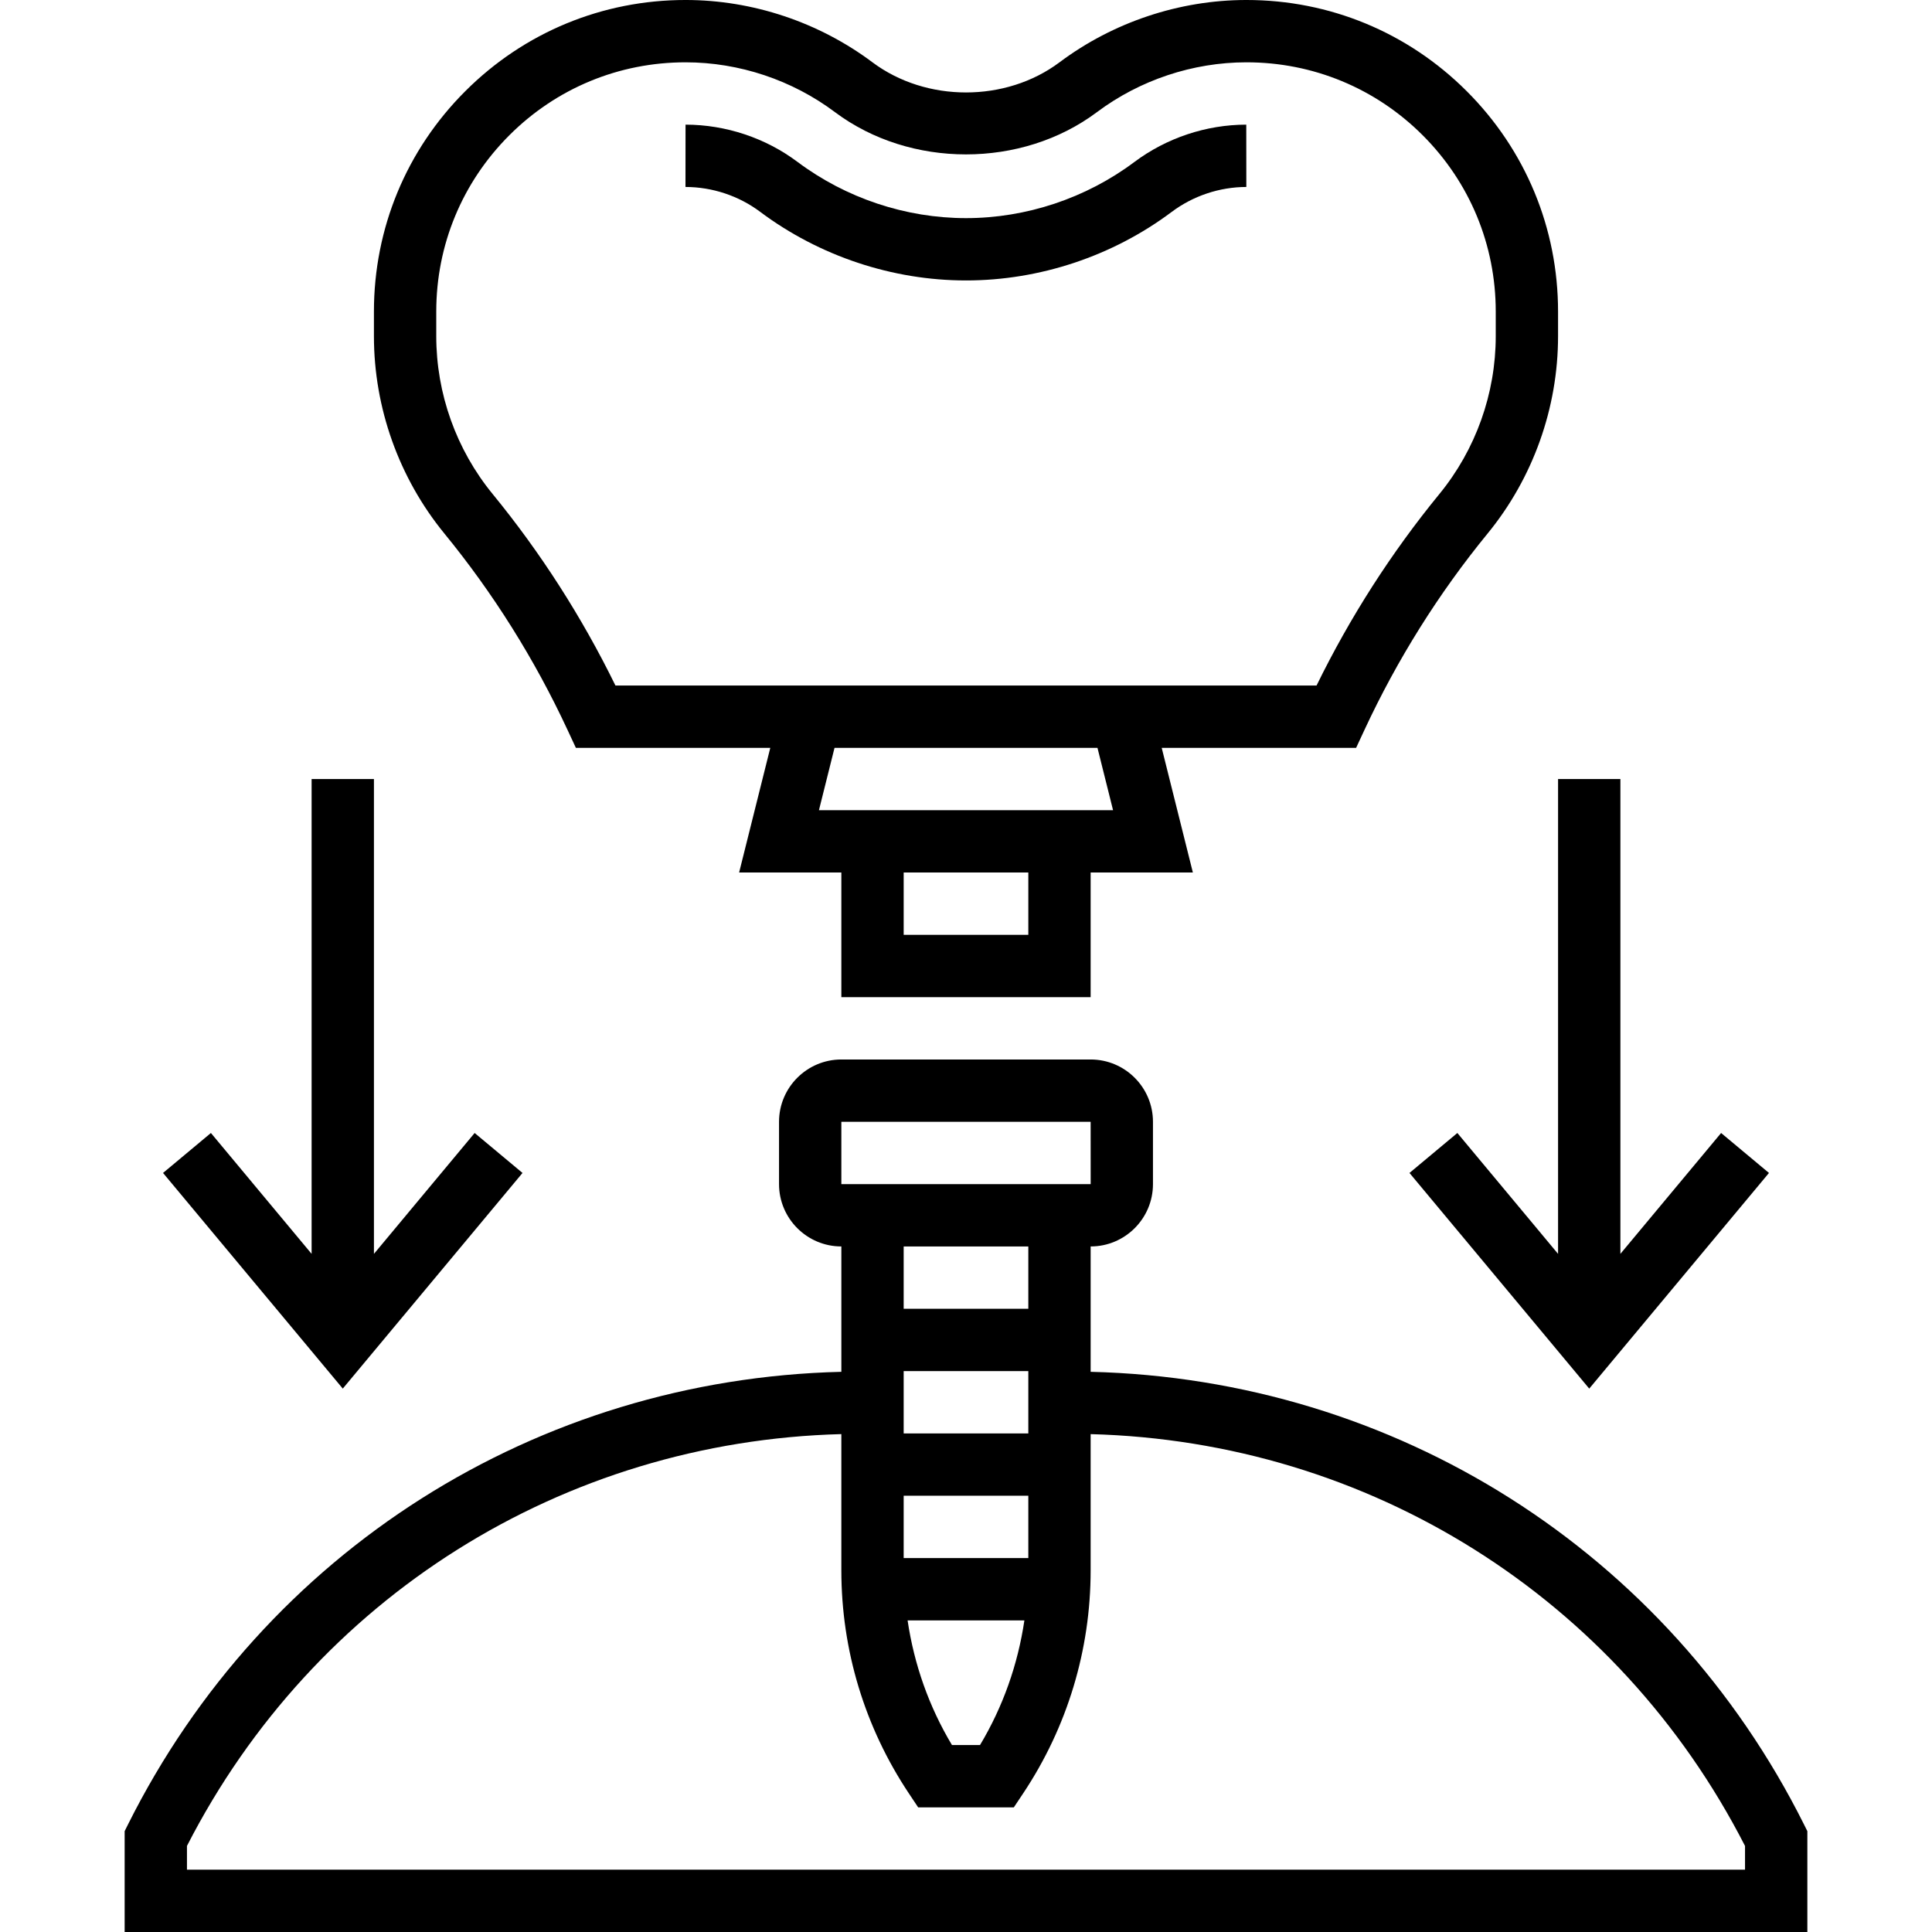 <?xml version="1.0" encoding="UTF-8"?>
<svg xmlns="http://www.w3.org/2000/svg" height="496pt" viewBox="-32 0 496 496" width="496pt">
  <path d="m216 72c18.895 0 37.641-6.238 52.793-17.586 5.504-4.133 12.32-6.406 19.176-6.414l-.016-16c-10.289.008-20.504 3.426-28.754 9.609-12.391 9.277-27.734 14.391-43.199 14.391s-30.824-5.129-43.23-14.414c-8.219-6.172-18.434-9.578-28.77-9.586l-.016 16c6.895.008 13.703 2.273 19.184 6.391 15.176 11.352 33.938 17.609 52.832 17.609zm0 0"></path>
  <path d="m113.695 187.375 2.152 4.625h49.906l-8 32h26.246v32h64v-32h26.246l-8-32h49.906l2.152-4.625c8.43-18.117 19.062-35.078 31.617-50.414 11.664-14.25 18.078-32.242 18.078-50.656v-6.312c0-21.383-8.336-41.488-23.465-56.602-15.102-15.086-35.176-23.391-56.52-23.391-.031 0-.062 0-.094 0-17.152.016-34.16 5.695-47.914 16-13.77 10.312-34.223 10.328-48.039-.016-13.746-10.297-30.762-15.977-47.914-15.984-.023 0-.039 0-.062 0-21.352 0-41.434 8.312-56.535 23.406-15.129 15.105-23.457 35.211-23.457 56.586v6.312c0 18.414 6.426 36.406 18.078 50.656 12.555 15.336 23.195 32.297 31.617 50.414zm118.305 52.625h-32v-16h32zm21.754-32h-75.508l4-16h67.508zm-173.754-128.008c0-17.105 6.664-33.176 18.762-45.266 12.086-12.078 28.141-18.727 45.23-18.727h.047c13.73.008 27.336 4.543 38.352 12.816 19.273 14.422 47.906 14.457 67.234-.031 10.992-8.234 24.59-12.77 38.312-12.785h.078c17.074 0 33.129 6.641 45.215 18.711 12.105 12.098 18.77 28.168 18.77 45.281v6.312c0 14.734-5.137 29.129-14.465 40.52-12.328 15.055-22.918 31.574-31.535 49.168h-180c-8.617-17.594-19.207-34.121-31.535-49.176-9.328-11.383-14.465-25.777-14.465-40.512zm0 0"></path>
  <path d="m431.16 468.426c-35.129-70.25-104.984-114.348-183.16-116.242v-32.184c8.824 0 16-7.176 16-16v-16c0-8.824-7.176-16-16-16h-64c-8.824 0-16 7.176-16 16v16c0 8.824 7.176 16 16 16v32.184c-78.176 1.895-148.031 45.992-183.16 116.242l-.84 1.688v25.887h432v-25.887zm-231.16-116.426h32v16h-32zm32 48h-32v-16h32zm-1.008 16c-1.672 11.289-5.48 22.145-11.391 32h-7.203c-5.91-9.855-9.719-20.711-11.391-32zm-46.992-128h64l.008 16h-64.008zm48 32v16h-32v-16zm184 160h-400v-6.098c32.664-63.812 96.543-103.848 168-105.727v34.977c0 20.457 6 40.262 17.344 57.281l2.375 3.566h24.562l2.375-3.559c11.344-17.016 17.344-36.832 17.344-57.281v-34.977c71.457 1.871 135.336 41.906 168 105.727zm0 0"></path>
  <path d="m368 200v121.902l-25.855-31.031-12.289 10.258 46.145 55.367 46.145-55.367-12.289-10.258-25.855 31.031v-121.902zm0 0"></path>
  <path d="m102.145 301.129-12.289-10.258-25.855 31.031v-121.902h-16v121.902l-25.855-31.031-12.289 10.258 46.145 55.367zm0 0"></path>
</svg>

